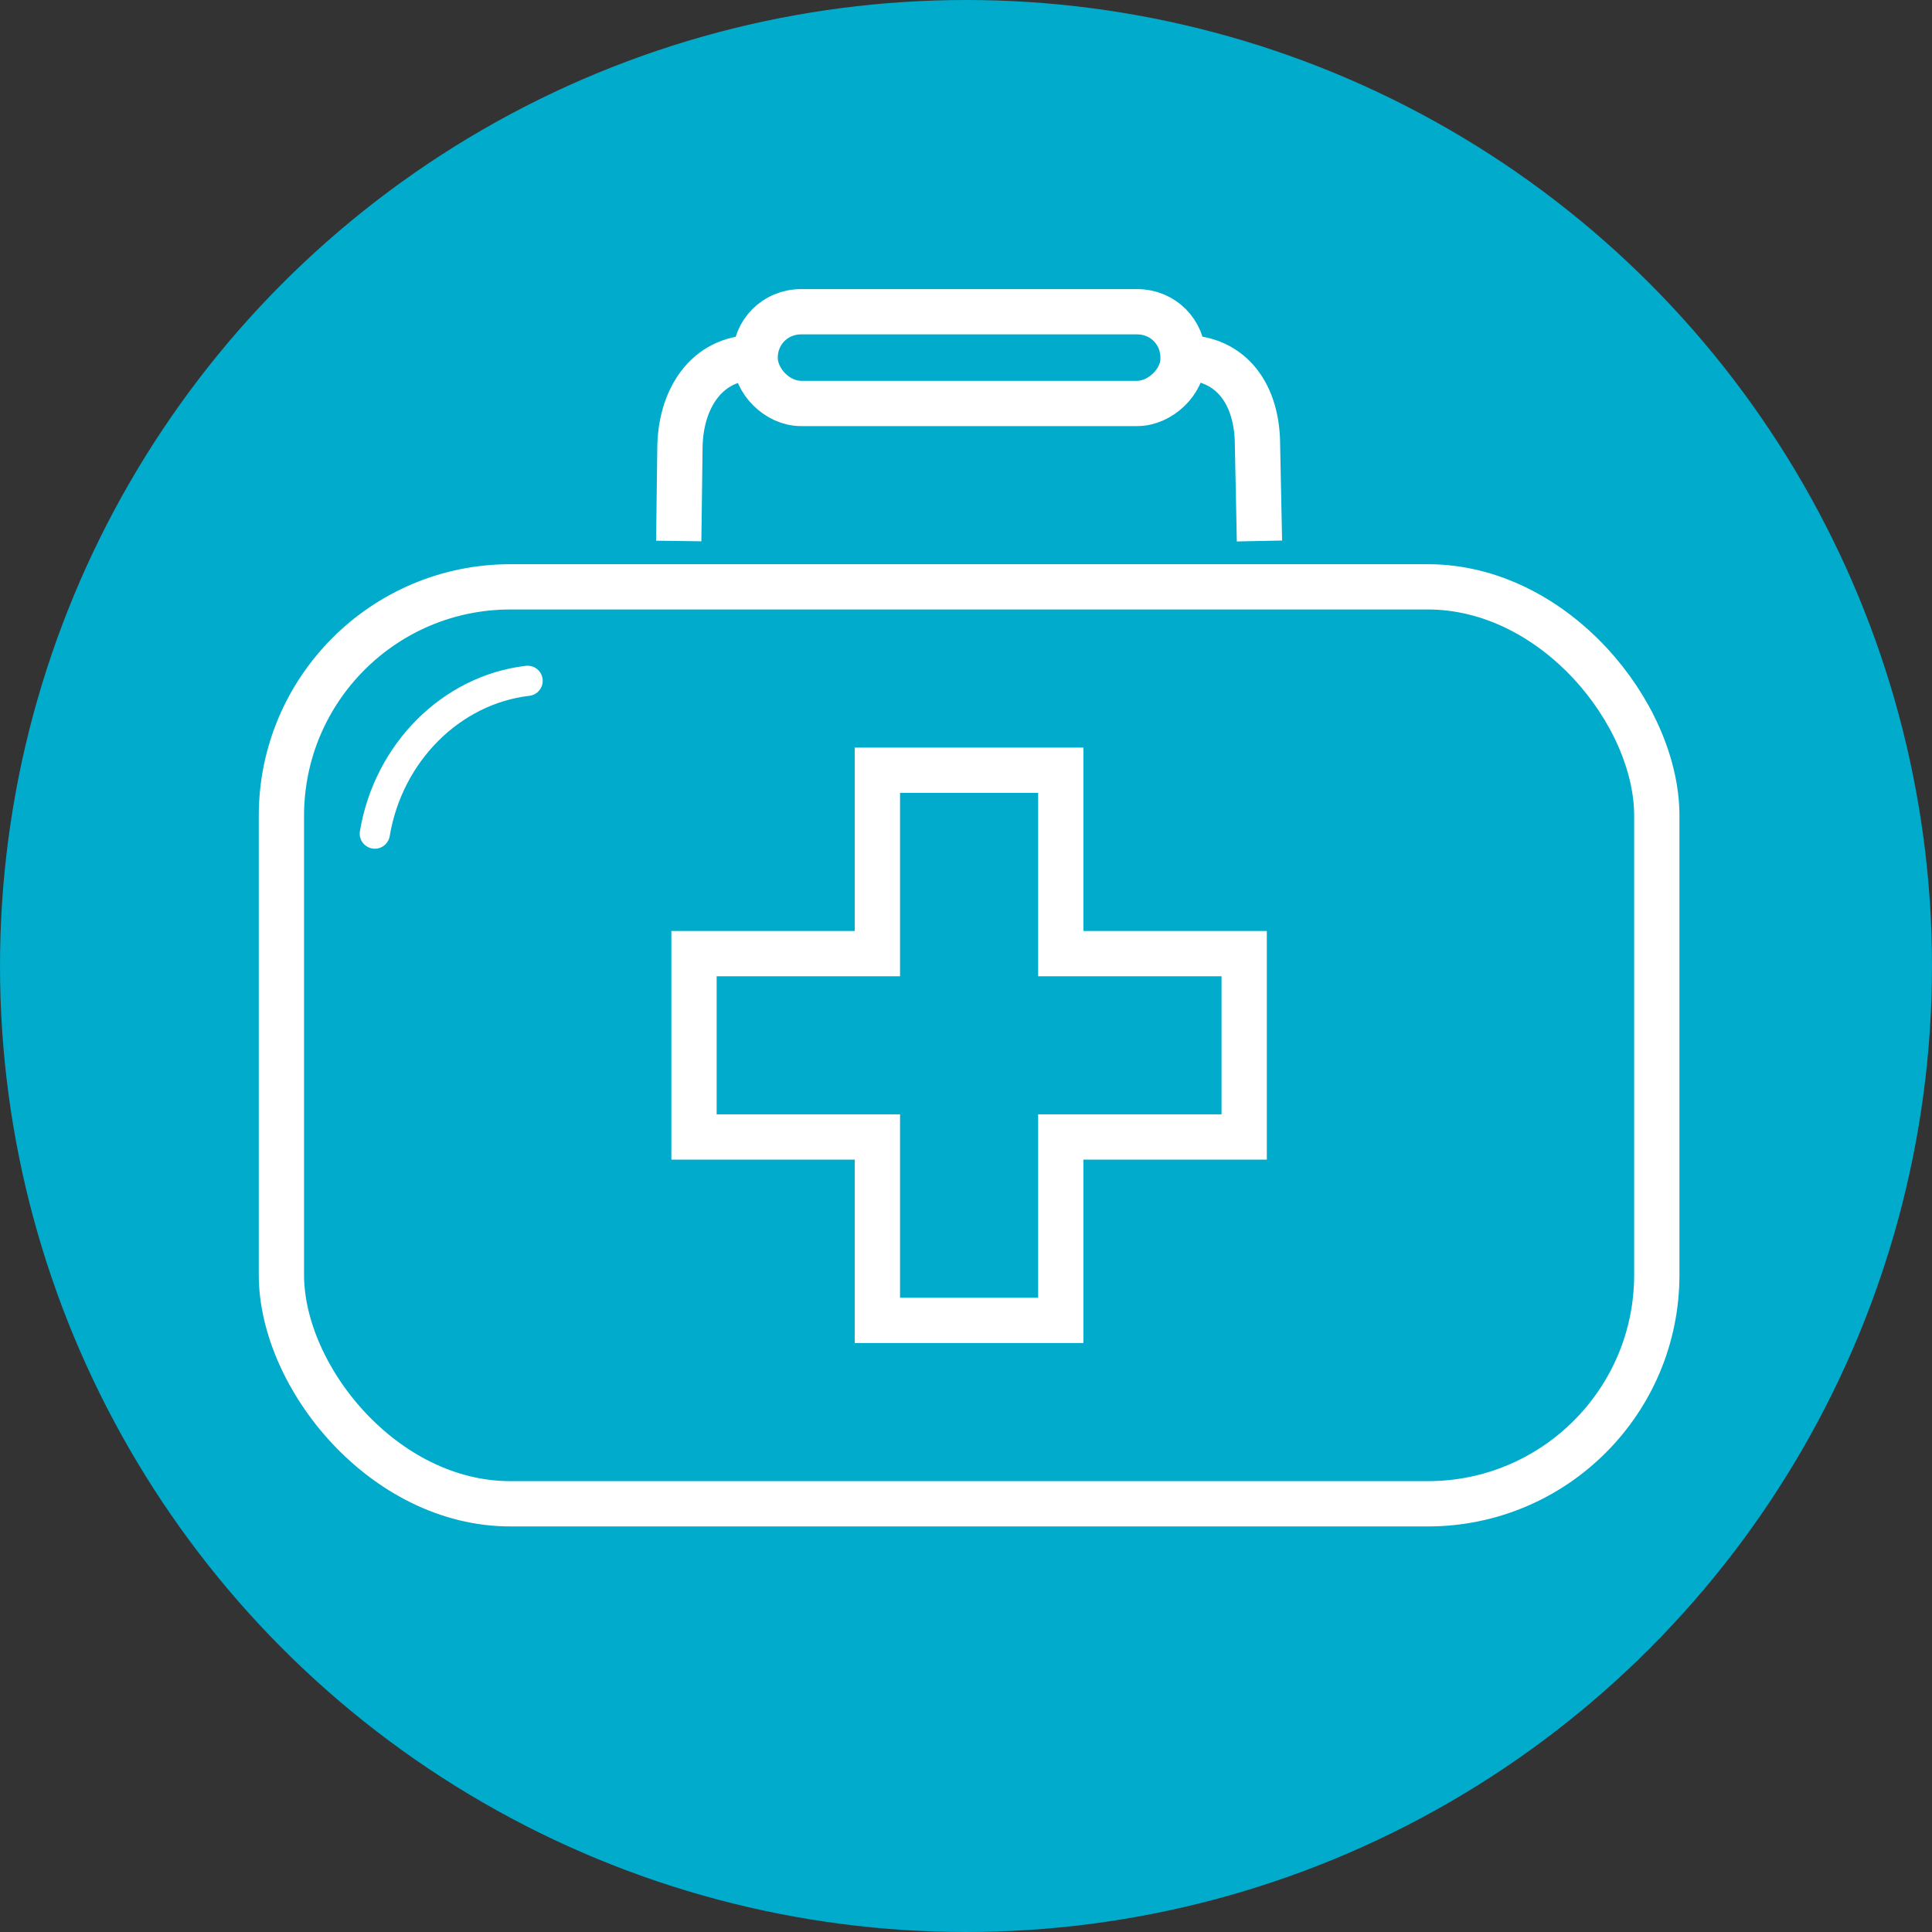 <?xml version="1.0" encoding="UTF-8"?><svg id="a" xmlns="http://www.w3.org/2000/svg" width="64" height="64" viewBox="0 0 64 64"><rect x="0" y="0" width="64" height="64" fill="#333333" stroke="none"/><defs><style>.b{stroke-linecap:round;}.b,.c{fill:none;stroke:#fff;stroke-miterlimit:10;}.d{fill:#00abcc;stroke-width:0px;}.c{stroke-width:1.5px;}</style></defs><circle class="d" cx="32" cy="32" r="32"/><rect class="c" x="9.322" y="19.44" width="45.562" height="30.375" rx="7.584" ry="7.584"/><path class="b" d="M12.416,27.615c.448-2.683,2.531-4.766,5.062-5.062"/><polygon class="c" points="41.215 31.59 35.14 31.59 35.14 25.515 29.065 25.515 29.065 31.59 22.99 31.59 22.99 37.664 29.065 37.664 29.065 43.739 35.14 43.739 35.14 37.664 41.215 37.664 41.215 31.59"/><path class="c" d="M37.671,13.365h-11.137c-.782,0-1.519-.737-1.519-1.519h0c0-.849.67-1.519,1.519-1.519h11.137c.849,0,1.519.67,1.519,1.519v.037c0,.762-.757,1.482-1.519,1.482Z"/><path class="c" d="M39.19,11.846c1.635,0,2.466,1.261,2.466,2.896l.065,3.179"/><path class="c" d="M22.484,17.921l.039-3.038c0-1.635.858-3.038,2.492-3.038"/></svg>